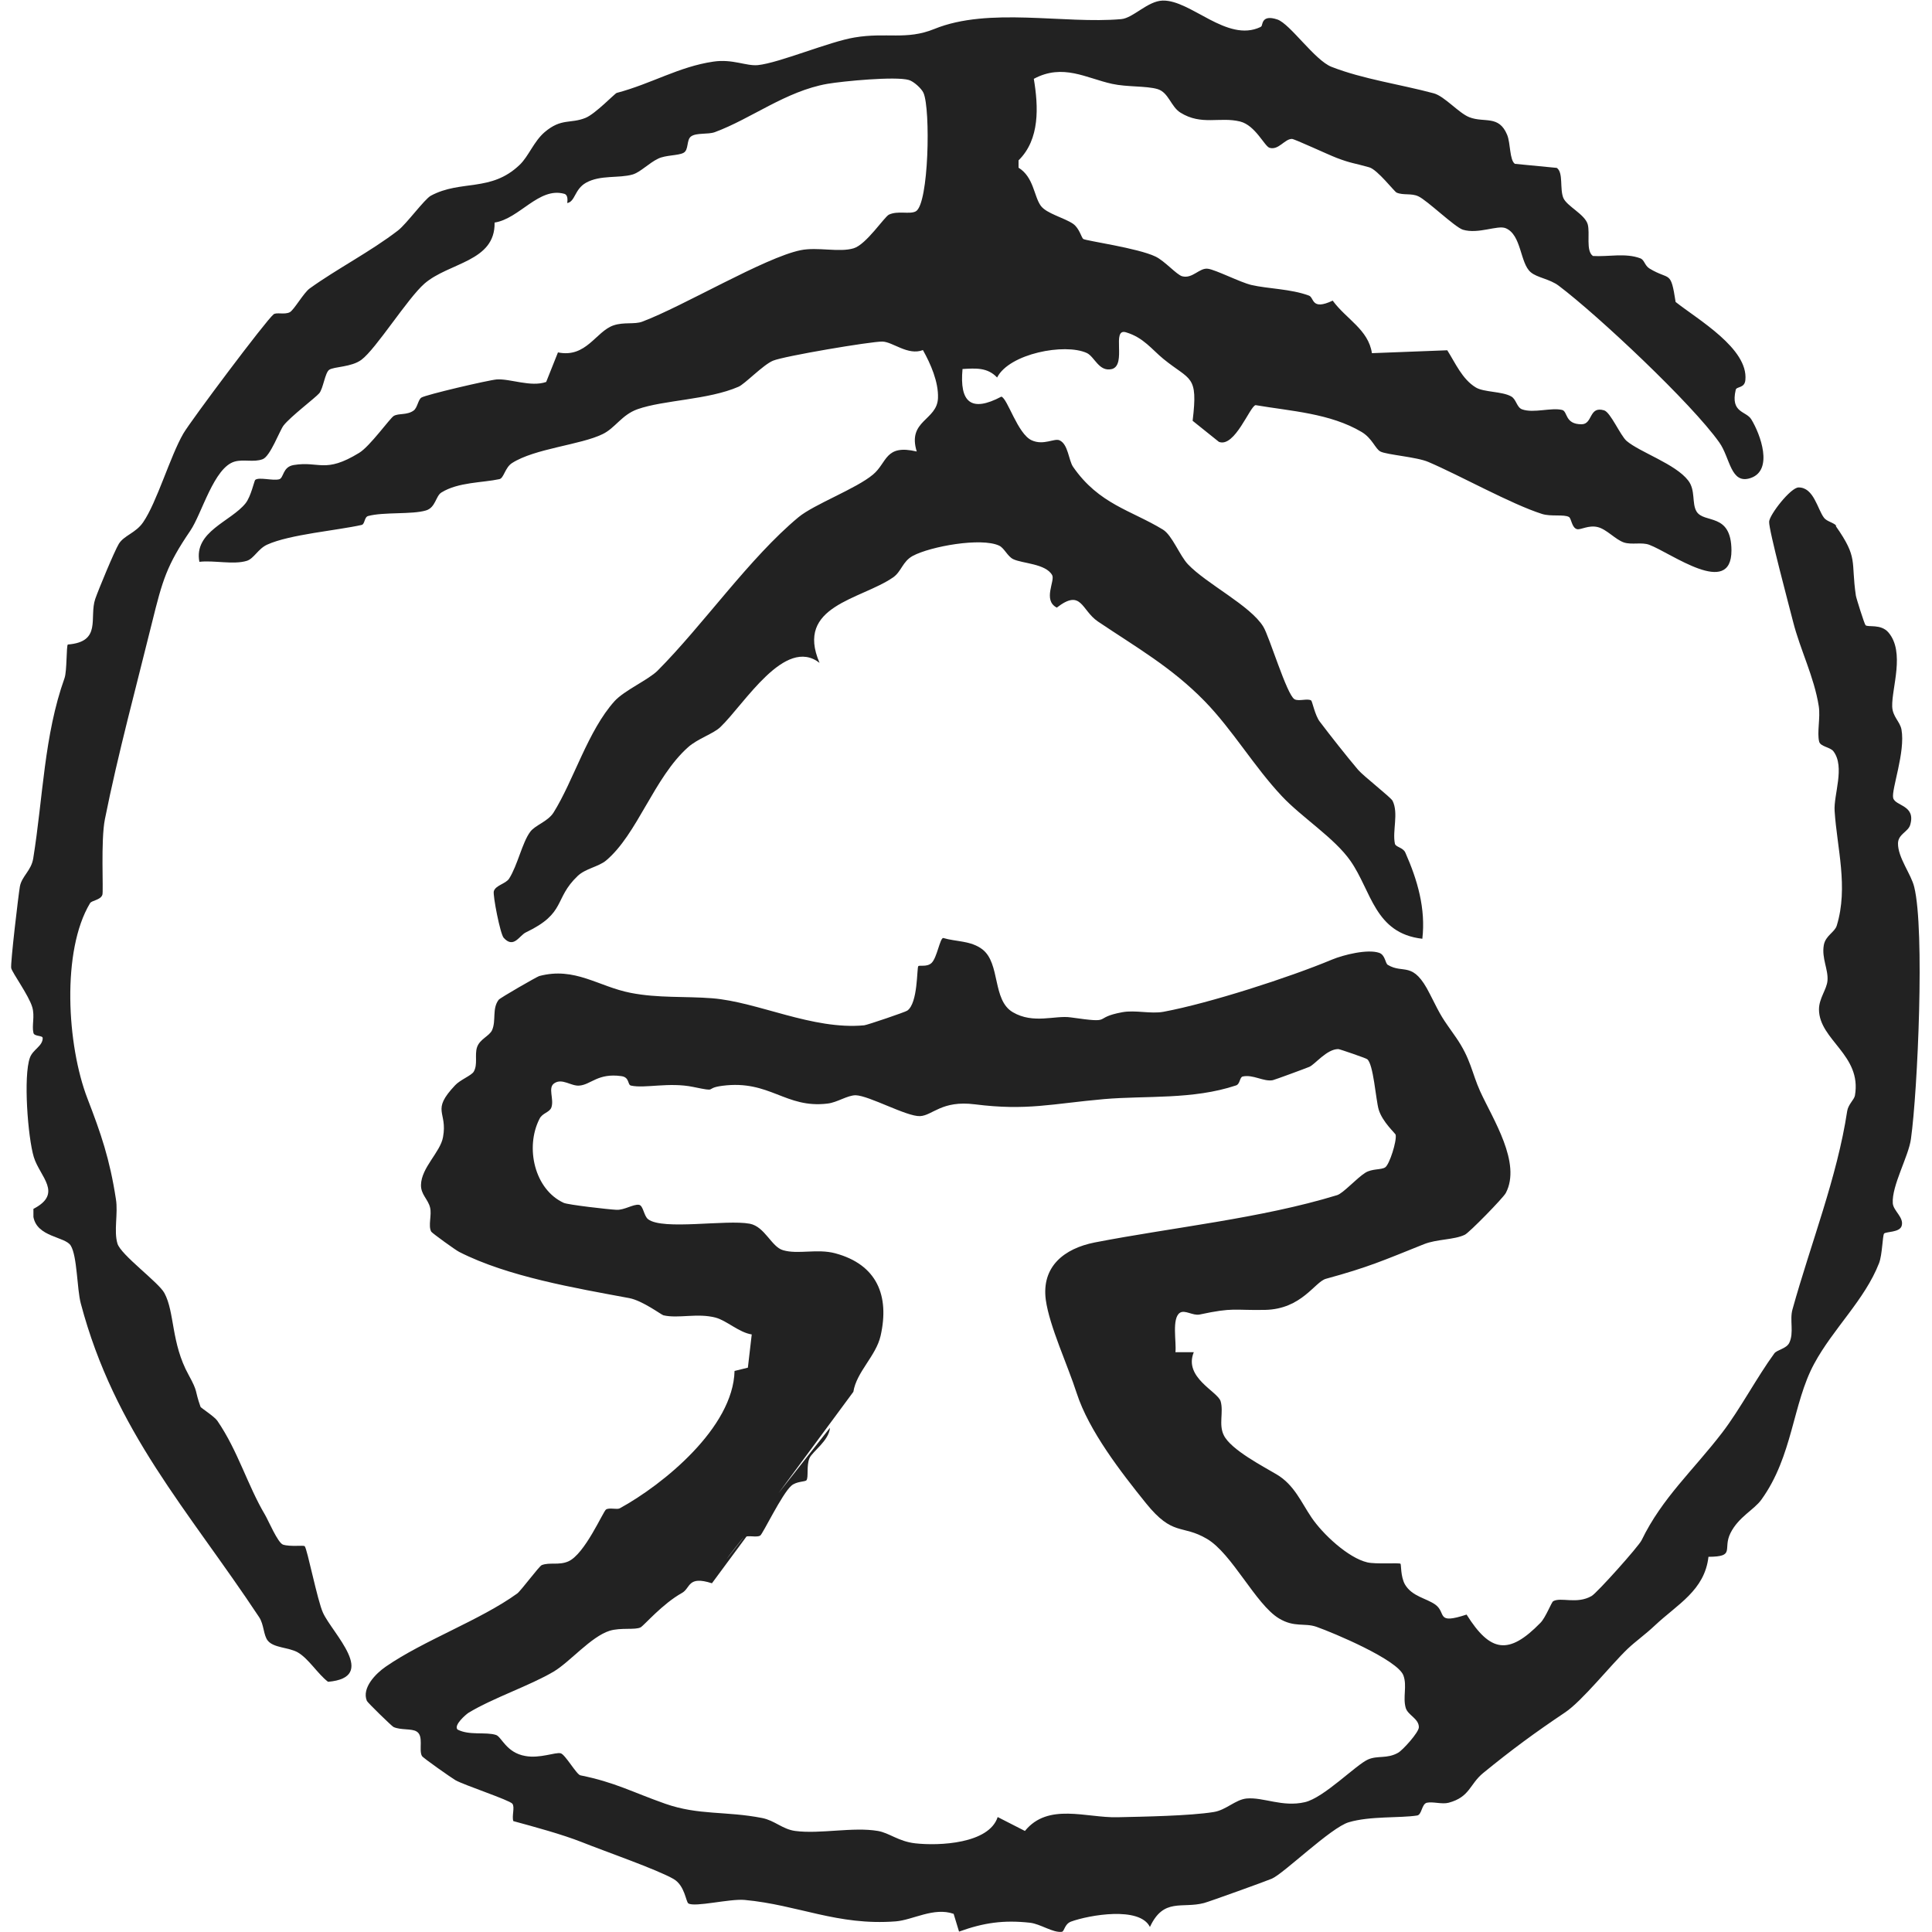 <?xml version="1.0" encoding="UTF-8"?>
<svg id="layer" xmlns="http://www.w3.org/2000/svg" width="100" height="100" version="1.1" viewBox="0 0 100 100">
  <!-- Generator: Adobe Illustrator 29.0.1, SVG Export Plug-In . SVG Version: 2.1.0 Build 192)  -->
  <path d="M65.28,1.37c.09-.04-.02-.65.84-.36.66.23,1.93,2.11,2.8,2.45,1.64.64,3.54.9,5.29,1.37.56.15,1.3,1.03,1.85,1.24.78.3,1.52-.13,1.95.91.18.44.12,1.3.4,1.5l2.17.21c.35.25.14,1.08.34,1.56.19.43,1.11.84,1.26,1.36.13.47-.11,1.37.27,1.64.78.05,1.68-.17,2.45.12.22.08.22.37.48.53,1.06.64,1.09.05,1.35,1.73,1.15.91,3.77,2.41,3.61,4.04-.04.44-.46.32-.5.51-.28,1.21.54,1.08.81,1.53.47.77,1.15,2.62-.03,3.03-1.05.36-1.06-1.04-1.63-1.84-1.43-2.02-6.27-6.57-8.31-8.11-.48-.36-1.11-.41-1.45-.7-.56-.47-.47-1.94-1.3-2.28-.42-.17-1.41.32-2.21.08-.42-.13-1.86-1.53-2.31-1.73-.36-.17-.77-.04-1.12-.19-.12-.05-.99-1.19-1.42-1.31-.81-.23-.93-.2-1.69-.49-.42-.16-2.18-.98-2.31-.98-.38,0-.69.6-1.16.46-.26-.08-.73-1.16-1.52-1.36-1.05-.26-2,.22-3.09-.46-.5-.31-.61-1.05-1.19-1.22s-1.58-.1-2.35-.27c-1.33-.29-2.54-1.07-4.05-.26.24,1.44.32,3.13-.79,4.22v.38c.79.49.79,1.47,1.15,1.97.3.41,1.22.62,1.68.94.32.23.43.72.52.78.17.1,2.83.47,3.74.91.48.23,1.09.94,1.38,1.02.54.14.89-.45,1.33-.39.4.05,1.69.71,2.25.84.86.2,2.04.2,2.98.55.28.1.11.79,1.23.26.7.96,1.85,1.5,2.03,2.72l3.9-.15c.42.66.77,1.49,1.47,1.92.42.26,1.37.2,1.84.47.27.15.28.57.57.67.6.21,1.5-.11,2.07.03.29.08.13.74,1,.74.59,0,.37-.96,1.17-.72.33.1.84,1.3,1.16,1.58.69.59,2.53,1.19,3.19,2.05.39.5.18,1.18.43,1.6.39.65,1.8.03,1.81,2.02,0,2.47-3.13.13-4.25-.29-.39-.15-.9.01-1.31-.12-.45-.15-.9-.69-1.37-.8s-.86.15-1.06.11c-.28-.07-.29-.55-.42-.63-.25-.15-.94-.01-1.4-.16-1.6-.51-4.24-1.99-5.88-2.69-.6-.26-2.16-.37-2.48-.54-.26-.13-.42-.68-.97-1.01-1.63-.97-3.67-1.08-5.49-1.39-.29.04-1.08,2.22-1.9,1.9l-1.36-1.09c.29-2.4-.11-2.06-1.51-3.2-.6-.49-1.03-1.11-1.94-1.38-.77-.23.05,1.67-.72,1.9-.68.17-.9-.64-1.31-.83-1.14-.52-4.01.03-4.64,1.27-.5-.53-1.11-.48-1.79-.44-.16,1.72.44,2.26,2.01,1.43.32.09.84,1.93,1.57,2.26.62.28,1.17-.12,1.44,0,.45.2.47,1.03.7,1.37,1.34,1.94,3.01,2.25,4.65,3.25.48.29.87,1.35,1.3,1.8.97,1.02,3.23,2.13,3.9,3.23.31.5,1.21,3.51,1.61,3.75.22.13.69-.06.87.07.05.04.2.78.44,1.09.56.74,1.38,1.78,1.98,2.49.28.33,1.7,1.43,1.79,1.61.32.65-.02,1.56.12,2.22.04.18.42.19.54.46.63,1.42,1.06,2.9.88,4.46-2.47-.28-2.63-2.47-3.72-4.03-.83-1.19-2.52-2.25-3.55-3.35-1.44-1.53-2.54-3.42-4-4.92-1.72-1.76-3.53-2.78-5.52-4.12-.87-.59-.84-1.72-2.13-.72-.74-.38-.08-1.39-.24-1.68-.33-.6-1.55-.6-2.02-.83-.3-.15-.46-.58-.73-.7-.93-.43-3.54.04-4.46.53-.54.29-.59.82-1.03,1.12-1.67,1.15-5.08,1.46-3.8,4.42-1.79-1.39-3.88,2.12-5.13,3.32-.36.35-1.18.6-1.68,1.05-1.76,1.57-2.62,4.5-4.24,5.86-.4.33-1.06.41-1.47.8-1.25,1.19-.57,1.91-2.68,2.92-.34.16-.63.86-1.15.28-.18-.2-.57-2.21-.51-2.41.09-.31.61-.38.79-.65.44-.69.68-1.87,1.09-2.42.25-.35.91-.53,1.21-1,1.04-1.66,1.78-4.24,3.16-5.77.51-.56,1.75-1.1,2.23-1.58,2.35-2.36,4.76-5.84,7.29-7.94.81-.67,2.98-1.47,3.86-2.21.74-.62.61-1.58,2.26-1.19-.5-1.62,1.06-1.6,1.1-2.77.03-.83-.38-1.77-.78-2.48-.78.3-1.56-.43-2.1-.44-.58-.01-5.09.75-5.66.99-.51.21-1.47,1.22-1.79,1.35-1.57.68-3.86.68-5.22,1.16-.82.29-1.16.98-1.81,1.29-1.14.56-3.51.74-4.69,1.5-.36.23-.42.78-.65.83-.88.19-2.13.15-3,.69-.3.18-.3.78-.8.93-.73.22-2.19.07-3,.29-.2.06-.16.42-.33.46-1.23.28-3.73.49-4.89,1.02-.47.21-.69.73-1.06.84-.69.21-1.71-.04-2.45.05-.3-1.57,1.63-2.08,2.39-3.03.28-.35.45-1.17.5-1.21.19-.16.88.05,1.23-.03.26-.06.17-.64.76-.74,1.33-.22,1.61.46,3.39-.63.56-.34,1.59-1.79,1.79-1.91.25-.15.68-.03,1.03-.28.2-.15.23-.56.4-.67.23-.15,3.49-.91,3.9-.94.69-.05,1.76.41,2.56.13l.61-1.53c1.47.3,1.96-1.09,2.88-1.4.53-.18,1.08-.04,1.48-.19,2.13-.8,6.34-3.32,8.2-3.7.88-.18,2,.13,2.75-.1.65-.2,1.58-1.62,1.82-1.74.47-.22,1.07,0,1.39-.17.68-.37.77-5.3.4-6.13-.1-.23-.51-.6-.76-.67-.68-.2-3.41.06-4.22.2-2.15.38-3.93,1.8-5.82,2.5-.36.13-.95.02-1.23.22-.25.18-.11.7-.39.85-.28.15-.92.11-1.31.3-.47.22-.92.7-1.32.82-.72.21-1.67.01-2.42.43-.6.34-.55.97-.97,1.05.02-.16.04-.43-.16-.48-1.31-.36-2.31,1.29-3.6,1.49.04,2.03-2.36,2.06-3.63,3.16-.88.77-2.5,3.37-3.26,3.94-.52.39-1.42.35-1.67.52-.22.15-.31.98-.52,1.22s-1.48,1.2-1.84,1.66c-.2.25-.69,1.61-1.09,1.75-.47.17-.97-.01-1.44.12-1.08.3-1.7,2.7-2.3,3.58-1.22,1.79-1.44,2.56-1.98,4.75-.8,3.25-1.77,6.82-2.44,10.18-.22,1.09-.07,3.72-.13,3.91-.09.28-.55.29-.64.44-1.48,2.46-1.2,7.35-.13,10.12.69,1.79,1.15,3.11,1.47,5.2.12.74-.12,1.64.08,2.3.18.59,2.14,2.01,2.43,2.56.54,1,.34,2.58,1.25,4.23.52.95.29.73.62,1.66.02.05.72.5.87.72,1.07,1.56,1.56,3.34,2.47,4.87.17.29.66,1.45.93,1.54.38.12,1.05.02,1.12.08.13.12.66,2.83.95,3.45.49,1.07,2.89,3.34.26,3.57-.54-.41-1.01-1.21-1.58-1.53-.47-.26-1.23-.22-1.54-.6-.23-.29-.19-.83-.45-1.22-3.69-5.57-7.47-9.59-9.23-16.24-.2-.76-.18-2.44-.52-2.99-.29-.47-1.74-.43-1.93-1.48v-.42c1.55-.8.33-1.66.02-2.68s-.55-4.2-.2-5.15c.16-.43.66-.59.66-1.01,0-.15-.44-.07-.48-.27-.09-.39.08-.85-.06-1.33-.18-.61-1.03-1.77-1.09-2.02-.05-.21.38-3.85.45-4.23.1-.53.59-.82.69-1.45.51-3.16.56-6.37,1.62-9.33.13-.37.09-1.67.17-1.74,1.78-.14,1.09-1.39,1.42-2.36.17-.49.99-2.47,1.22-2.85.27-.44.88-.56,1.26-1.12.71-1.03,1.4-3.42,2.08-4.59.39-.67,4.28-5.86,4.67-6.17.15-.12.57.03.84-.11.22-.12.72-1.01,1.03-1.23,1.4-1.01,3.14-1.9,4.57-3,.44-.34,1.37-1.62,1.7-1.8,1.56-.84,3.11-.17,4.6-1.6.46-.44.73-1.21,1.29-1.69.87-.74,1.33-.42,2.12-.74.51-.21,1.51-1.26,1.61-1.29,1.81-.48,3.22-1.36,5-1.62,1-.15,1.7.24,2.31.18,1.09-.11,3.71-1.22,5-1.43,1.64-.28,2.68.15,4.13-.44,2.82-1.15,6.72-.25,9.67-.51.62-.05,1.37-.94,2.15-.96,1.46-.04,3.33,2.19,5.06,1.37l.04-.03Z" fill="#222"/>
  <path d="M95.02,27.23c1.18,1.68.77,1.78,1.04,3.6.01.1.44,1.47.5,1.53.12.12.79-.08,1.18.37.88,1.02.17,2.88.2,3.84.02.53.4.77.48,1.19.21,1.17-.53,3.11-.43,3.54s1.19.36.88,1.4c-.11.36-.62.47-.63.95-.01.74.68,1.59.84,2.26.55,2.22.18,10.54-.17,13.04-.12.9-1,2.42-.94,3.33.03.4.59.73.46,1.17-.1.35-.81.29-.91.4-.08.09-.09,1.09-.26,1.53-.74,1.9-2.38,3.39-3.36,5.21-1.12,2.07-1.1,4.77-2.73,7.03-.38.53-1.18.89-1.6,1.73s.28,1.22-1.14,1.23c-.2,1.74-1.6,2.45-2.77,3.55-.52.49-1,.82-1.41,1.21-.89.85-2.35,2.7-3.25,3.3-1.55,1.04-2.75,1.92-4.23,3.13-.71.58-.68,1.24-1.79,1.54-.35.09-.81-.07-1.13,0-.27.07-.25.62-.5.66-.9.14-2.43.02-3.54.35-.92.27-3.37,2.66-3.98,2.92-.22.1-3.27,1.2-3.51,1.26-1.14.3-2.09-.29-2.8,1.24-.53-1.08-3.14-.62-4.08-.28-.35.13-.34.51-.48.53-.46.06-1.11-.41-1.65-.47-1.37-.15-2.4,0-3.67.46l-.28-.92c-1.03-.36-2.11.32-3,.39-3.02.23-5.03-.85-7.82-1.11-.77-.07-2.58.39-2.91.18-.13-.08-.18-.92-.76-1.26-.84-.49-3.63-1.46-4.75-1.91-1.04-.41-2.45-.79-3.55-1.09-.09-.26.09-.72-.05-.9-.15-.19-2.52-.97-2.95-1.22-.16-.09-1.68-1.15-1.73-1.25-.18-.32.11-1.04-.28-1.27-.26-.16-.81-.06-1.19-.23-.09-.04-1.34-1.26-1.38-1.35-.28-.67.46-1.42.97-1.77,1.96-1.36,4.9-2.41,6.81-3.79.2-.15,1.13-1.41,1.27-1.47.41-.16.88.02,1.37-.19.86-.37,1.81-2.6,1.96-2.69.18-.11.56.02.71-.06,2.26-1.24,5.87-4.18,5.94-7.11l.69-.17.2-1.72c-.66-.1-1.3-.72-1.87-.87-.95-.25-1.92.06-2.7-.12-.1-.02-1.08-.76-1.77-.89-2.79-.52-6.29-1.11-8.8-2.39-.17-.08-1.4-.97-1.45-1.05-.17-.31.04-.87-.06-1.25-.11-.44-.48-.67-.47-1.17.02-.9,1-1.69,1.14-2.47.25-1.35-.65-1.34.63-2.69.26-.28.84-.5.96-.7.22-.38.04-.86.17-1.26.14-.43.64-.58.78-.89.22-.5-.01-1.11.34-1.57.07-.1,1.99-1.2,2.1-1.23,1.85-.49,3.05.54,4.73.87,1.43.28,2.82.17,4.22.28,2.38.19,5.19,1.65,7.87,1.4.17-.02,2.14-.69,2.23-.76.56-.39.49-2.21.57-2.3.06-.07.45.06.69-.17.28-.27.43-1.28.6-1.29.67.2,1.43.13,2.03.59.94.73.5,2.62,1.57,3.25s2.19.15,3,.27c2.32.33,1.04.03,2.68-.27.67-.12,1.46.1,2.12-.02,2.37-.44,6.52-1.78,8.72-2.7.6-.25,1.85-.56,2.45-.35.31.11.31.54.44.62.83.5,1.3-.25,2.18,1.51.65,1.29.6,1.17,1.34,2.23.78,1.12.83,1.85,1.26,2.8.66,1.45,2.15,3.71,1.33,5.27-.14.26-1.89,2.05-2.12,2.16-.56.27-1.45.22-2.12.49-2.1.84-2.84,1.18-5.07,1.79-.58.16-1.25,1.57-3.15,1.61-1.65.03-1.62-.14-3.39.24-.35.07-.76-.26-1.02-.09-.43.29-.17,1.52-.23,2.04h.95c-.54,1.31,1.24,2.03,1.39,2.54.16.56-.11,1.2.16,1.75.36.76,2.1,1.65,2.73,2.03.92.54,1.28,1.45,1.81,2.23.57.85,1.9,2.1,2.9,2.33.44.1,1.65.01,1.71.07.04.04,0,.66.23,1.07.37.63,1.11.71,1.58,1.05.58.43,0,1.04,1.61.51,1.23,1.96,2.18,2.11,3.82.43.27-.27.57-1.06.66-1.12.4-.23,1.22.17,1.99-.27.27-.15,2.43-2.56,2.59-2.89,1.06-2.19,2.67-3.61,4.18-5.58.91-1.19,1.79-2.86,2.69-4.09.13-.18.62-.24.77-.54.26-.53.01-1.19.17-1.74.94-3.39,2.31-6.83,2.83-10.26.05-.34.36-.59.4-.8.37-2.11-1.85-2.87-1.86-4.46,0-.58.4-1.03.44-1.49.05-.58-.31-1.16-.19-1.84.09-.5.56-.66.67-1.01.61-1.99.01-4.04-.11-5.93-.06-.84.55-2.28-.06-3.09-.16-.22-.67-.24-.74-.5-.12-.48.07-1.23-.02-1.83-.24-1.53-.96-2.92-1.33-4.38-.2-.79-1.27-4.78-1.24-5.18.02-.36,1.12-1.78,1.53-1.77.78,0,.97,1.12,1.31,1.57.15.2.52.25.64.42h-.03ZM36.85,81.95c-1.27-.41-1.1.25-1.55.5-1.02.57-1.95,1.67-2.14,1.78-.28.15-1.03,0-1.61.18-.97.31-2.05,1.61-2.89,2.11-1.23.73-3.16,1.37-4.42,2.14-.12.08-.77.63-.56.86.61.32,1.46.11,1.99.28.29.09.53.92,1.52,1.09.76.14,1.56-.21,1.83-.14.23.05.82,1.1,1.02,1.14,1.79.36,2.66.86,4.39,1.47,1.74.61,3.12.37,5.02.74.65.13,1.05.58,1.71.67,1.29.17,3-.22,4.28,0,.59.1,1.06.54,1.93.64,1.25.14,3.82.02,4.27-1.36l1.41.72c1.2-1.48,3.18-.67,4.79-.71,1.33-.03,3.75-.07,4.98-.27.64-.1,1.12-.64,1.7-.7.88-.08,1.85.46,3.02.19.99-.23,2.65-1.94,3.27-2.21.5-.22.98-.02,1.56-.35.23-.13,1.07-1.05,1.07-1.32,0-.45-.57-.62-.68-1-.16-.55.08-1.14-.12-1.68-.3-.81-3.6-2.2-4.51-2.52-.61-.21-1.13.05-1.93-.43-1.21-.73-2.42-3.35-3.73-4.12s-1.75-.1-3.16-1.85c-1.28-1.59-2.95-3.74-3.58-5.69-.47-1.46-1.41-3.46-1.6-4.83-.23-1.73.96-2.66,2.53-2.97,4.01-.78,8.6-1.24,12.55-2.45.32-.1,1.01-.88,1.46-1.16.35-.22.83-.14,1.03-.28.22-.15.6-1.35.54-1.68-.01-.08-.68-.65-.88-1.31-.15-.51-.27-2.38-.6-2.61-.06-.05-1.42-.52-1.49-.52-.6,0-1.2.79-1.5.92-.19.08-1.79.67-1.89.69-.48.09-1.02-.31-1.56-.19-.16.04-.13.39-.34.46-2.25.75-4.65.52-6.84.71-2.71.24-3.98.61-6.68.27-1.72-.22-2.19.58-2.84.61-.69.03-2.63-1.06-3.33-1.08-.43,0-.95.37-1.45.43-2.19.27-2.99-1.24-5.45-.92-.99.13-.15.34-1.51.06-1.25-.26-2.5.09-3.22-.07-.19-.04-.06-.43-.5-.49-1.21-.17-1.57.44-2.17.49-.43.04-.89-.4-1.3-.12-.35.23,0,.81-.15,1.25-.1.27-.47.28-.62.6-.75,1.48-.25,3.65,1.26,4.34.22.1,2.31.34,2.73.36.4.02.87-.3,1.16-.26.23.03.25.58.48.75.77.58,4.05,0,5.26.23.78.15,1.12,1.2,1.72,1.37.77.23,1.77-.09,2.7.16,2.16.58,2.82,2.19,2.35,4.27-.24,1.05-1.25,1.87-1.41,2.9M42.96,73.9c-.06.68-.9,1.22-1.06,1.57-.17.39-.04,1.01-.16,1.15-.07.08-.52.05-.78.28-.49.43-1.48,2.5-1.61,2.58-.2.12-.61-.04-.85.09-.06.04-.87,1.08-.9,1.14" fill="#222"/>
</svg>